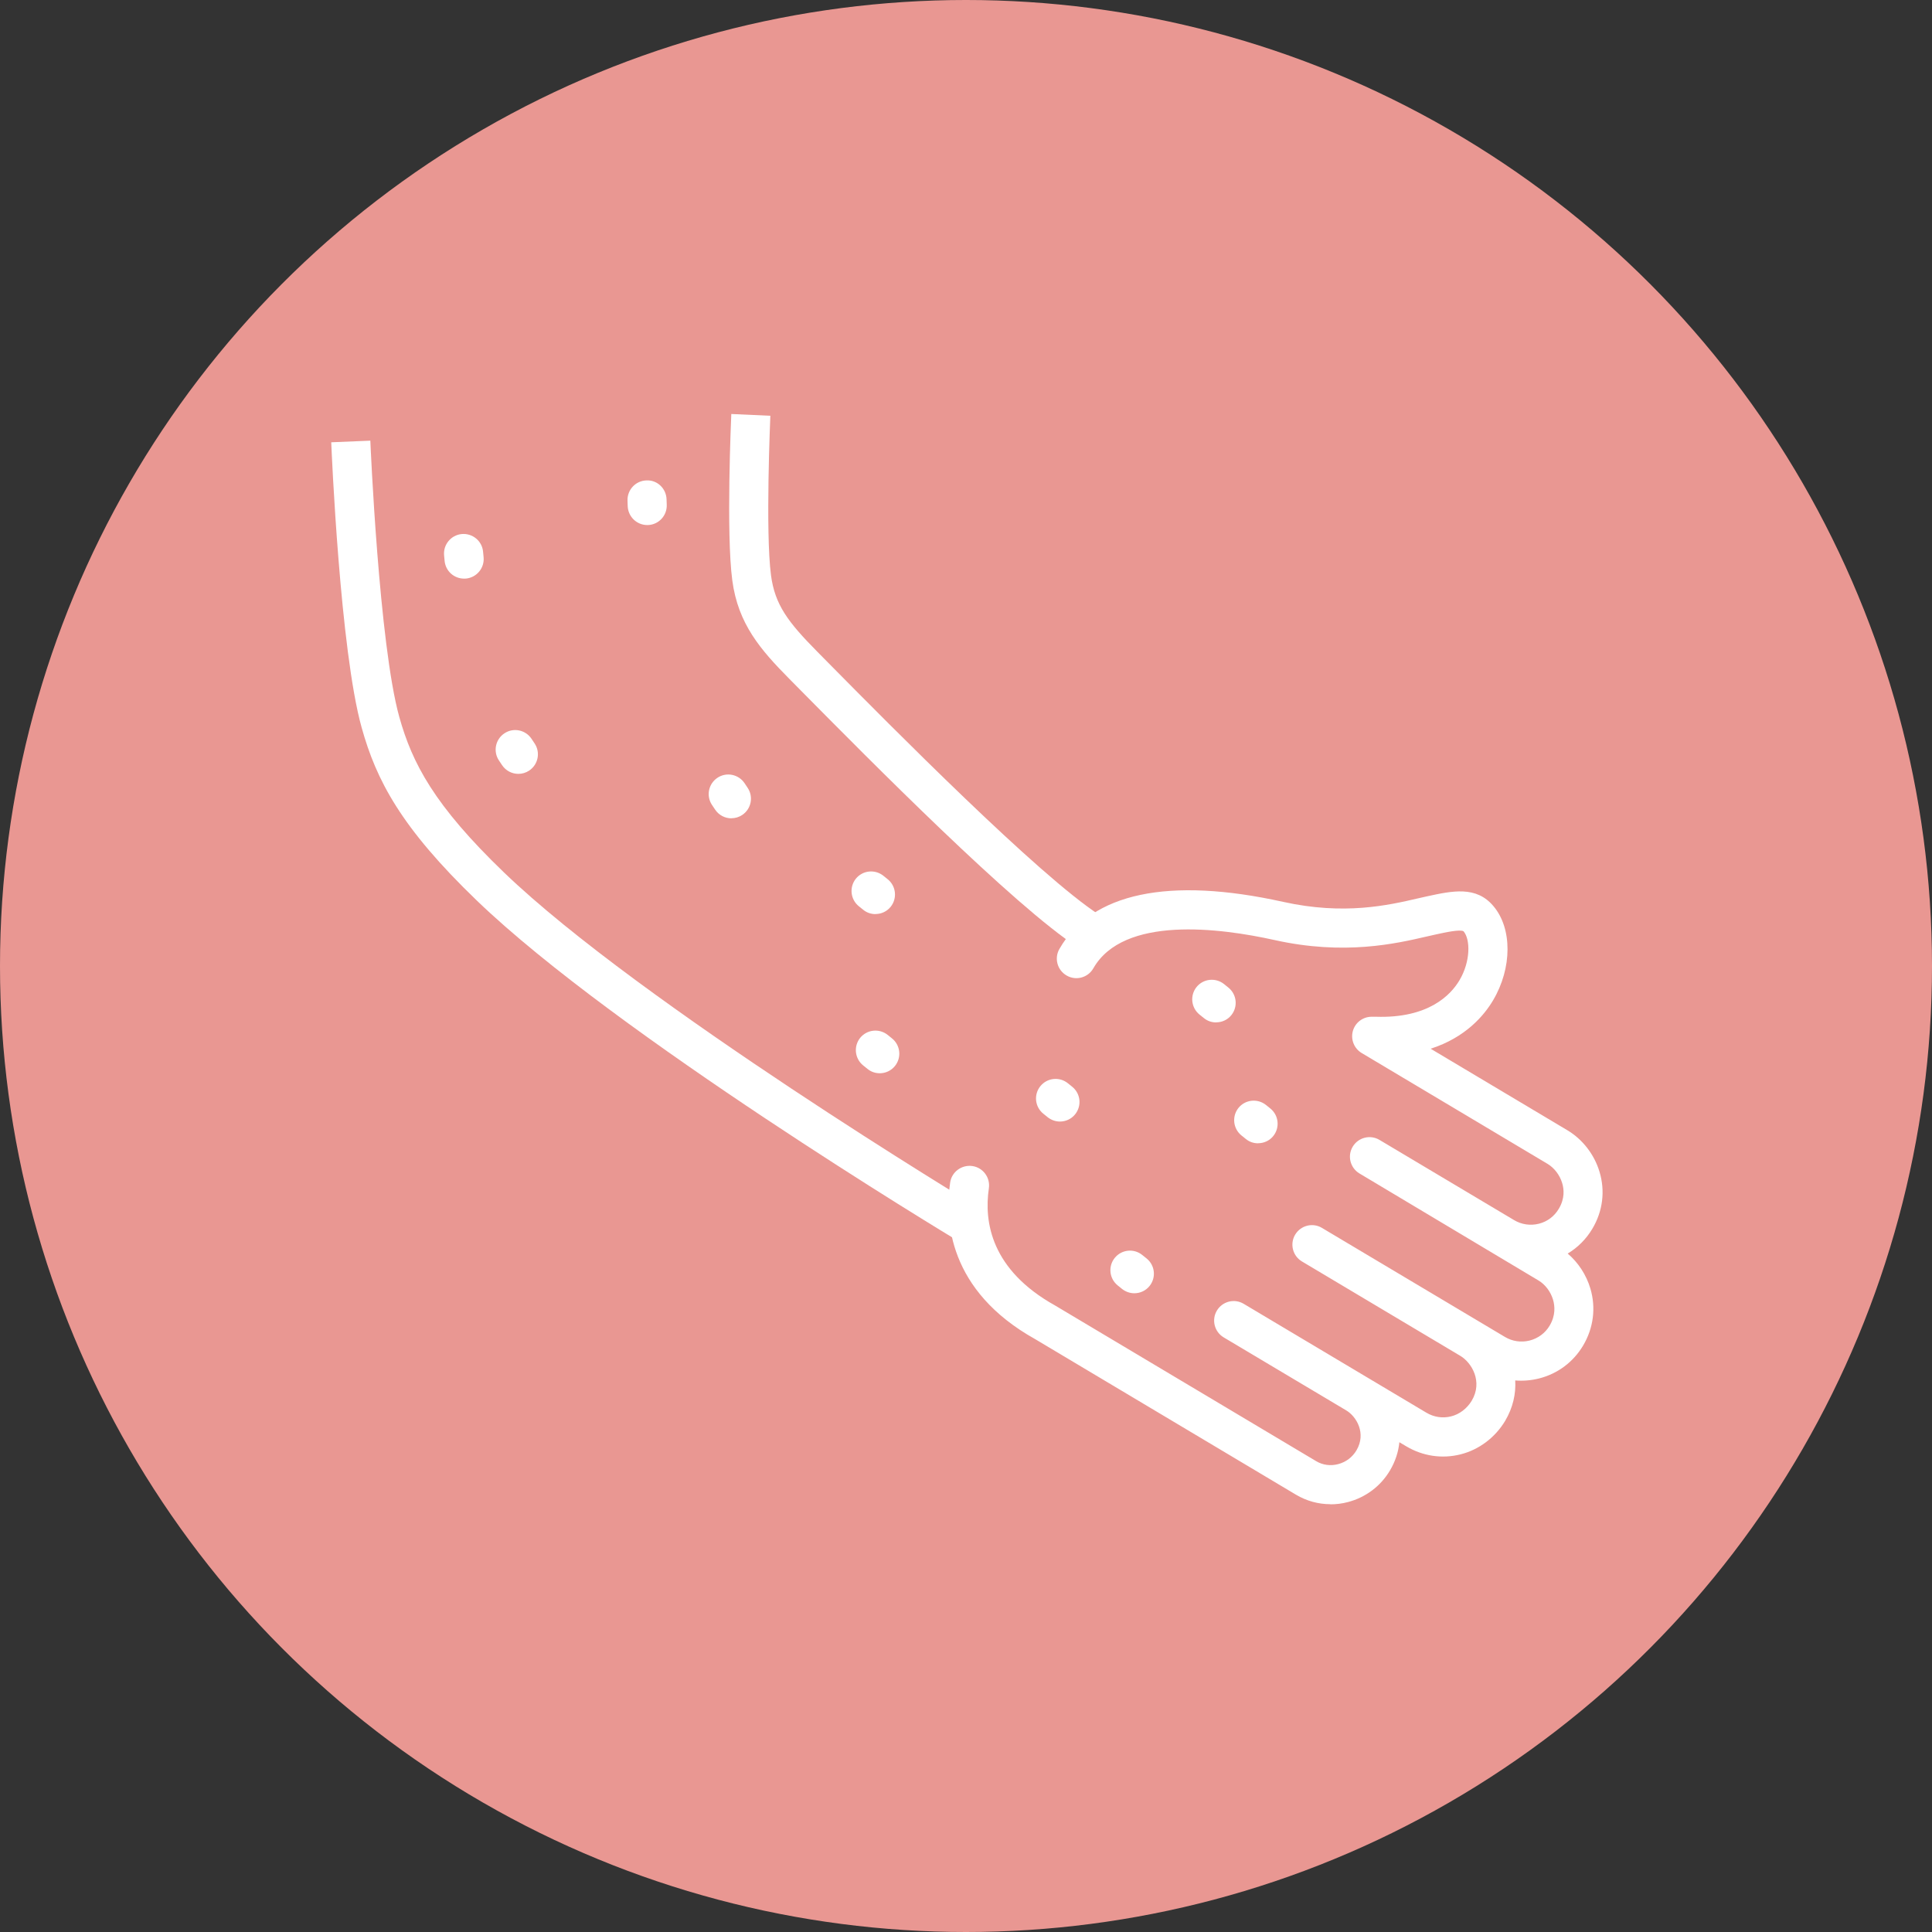 <svg width="140" height="140" viewBox="0 0 140 140" fill="none" xmlns="http://www.w3.org/2000/svg">
<rect x="0" y="0" width="140" height="140" fill="#333333" stroke="none"/>
<circle cx="70" cy="70" r="70" fill="#E99792"/>
<g clip-path="url(#clip0_113_8554)">
<path d="M69.531 89.988C68.52 89.379 44.649 74.976 34.557 65.262C29.037 59.949 27.271 56.53 26.208 52.729C24.645 47.138 24.026 32.664 24.003 32.05L26.836 31.932C26.841 32.078 27.464 46.694 28.938 51.968C29.873 55.307 31.464 58.358 36.522 63.222C46.382 72.709 70.749 87.414 70.995 87.561L69.536 89.988H69.531Z" fill="white"/>
<path d="M78.135 68.671C73.488 65.668 63.052 55.113 58.032 50.037L57.22 49.215C55.123 47.095 53.484 45.225 53.064 42.051C52.611 38.632 52.979 30.349 52.993 30L55.822 30.128C55.822 30.212 55.454 38.51 55.869 41.683C56.153 43.818 57.088 45.064 59.227 47.227L60.039 48.049C64.596 52.663 75.273 63.458 79.66 66.296L78.126 68.676L78.135 68.671Z" fill="white"/>
<path d="M96.407 109C95.533 109 94.683 108.768 93.918 108.315L75.019 97.043C68.715 93.525 68.446 88.42 68.852 85.69C68.965 84.916 69.688 84.387 70.462 84.496C71.237 84.609 71.77 85.331 71.657 86.106C71.293 88.557 71.832 92.018 76.441 94.592L95.377 105.883C95.85 106.166 96.416 106.242 96.969 106.096C97.531 105.949 97.998 105.595 98.291 105.104C99.028 103.867 98.291 102.644 97.564 102.209L88.672 96.911C88.001 96.509 87.779 95.64 88.18 94.97C88.582 94.299 89.451 94.077 90.121 94.479L90.145 94.493L103.363 102.37C103.911 102.695 104.548 102.79 105.157 102.634C105.762 102.483 106.305 102.067 106.645 101.505C107.471 100.117 106.645 98.743 105.823 98.252L94.343 91.409C93.673 91.008 93.451 90.139 93.852 89.468C94.253 88.798 95.122 88.576 95.793 88.977L95.887 89.034L109.049 96.877C109.592 97.203 110.229 97.293 110.838 97.142C111.452 96.986 111.972 96.604 112.293 96.061C112.737 95.314 112.671 94.625 112.538 94.176C112.364 93.596 111.972 93.076 111.485 92.788L98.513 85.034C97.842 84.632 97.62 83.764 98.022 83.093C98.423 82.422 99.292 82.201 99.963 82.602L109.71 88.41C110.253 88.736 110.895 88.831 111.518 88.675C112.127 88.519 112.633 88.141 112.959 87.589C113.402 86.847 113.336 86.167 113.199 85.723C113.025 85.147 112.628 84.628 112.137 84.335L98.674 76.307C98.126 75.981 97.866 75.329 98.031 74.716C98.201 74.102 98.758 73.677 99.396 73.677H99.632C99.632 73.677 99.67 73.677 99.689 73.677C103.542 73.809 105.143 72.071 105.757 71.037C106.565 69.682 106.56 68.076 106.055 67.486C105.809 67.33 104.742 67.561 104.033 67.717C103.826 67.764 103.608 67.811 103.382 67.864C101.153 68.378 97.422 69.247 92.355 68.118C88.393 67.24 81.418 66.338 79.227 70.168C78.84 70.848 77.971 71.084 77.296 70.692C76.615 70.305 76.379 69.436 76.771 68.761C79.099 64.7 84.7 63.519 92.974 65.351C97.413 66.338 100.624 65.592 102.744 65.101C102.98 65.044 103.207 64.992 103.415 64.95C105.252 64.553 106.971 64.18 108.213 65.653C109.592 67.269 109.582 70.144 108.194 72.487C107.547 73.578 106.21 75.178 103.67 75.995L113.587 81.908C114.682 82.564 115.528 83.655 115.905 84.906C116.33 86.304 116.146 87.773 115.386 89.043C114.942 89.789 114.328 90.403 113.601 90.838C114.366 91.489 114.947 92.377 115.244 93.369C115.66 94.771 115.471 96.24 114.715 97.51C114.002 98.705 112.869 99.55 111.518 99.89C110.947 100.032 110.366 100.079 109.799 100.032C109.856 100.991 109.639 101.997 109.067 102.965C108.345 104.169 107.174 105.052 105.842 105.387C104.501 105.727 103.103 105.519 101.904 104.806L101.403 104.509C101.337 105.189 101.12 105.888 100.718 106.563C100.043 107.696 98.966 108.504 97.682 108.844C97.257 108.957 96.827 109.009 96.402 109.009L96.407 109Z" fill="white"/>
<path d="M37.562 56.077C37.103 56.077 36.655 55.855 36.381 55.444L36.154 55.104C35.72 54.452 35.899 53.574 36.551 53.14C37.203 52.705 38.081 52.885 38.516 53.536L38.742 53.876C39.177 54.528 38.997 55.406 38.345 55.841C38.105 56.001 37.831 56.077 37.562 56.077Z" fill="white"/>
<path d="M52.999 59.298C52.541 59.298 52.092 59.076 51.819 58.665L51.592 58.325C51.157 57.673 51.337 56.795 51.989 56.361C52.64 55.926 53.519 56.106 53.953 56.752L54.18 57.093C54.614 57.744 54.435 58.623 53.783 59.057C53.542 59.218 53.268 59.293 52.999 59.293V59.298Z" fill="white"/>
<path d="M63.749 77.772C63.437 77.772 63.125 77.673 62.866 77.46L62.549 77.205C61.94 76.714 61.841 75.826 62.327 75.212C62.818 74.603 63.706 74.504 64.32 74.99L64.636 75.245C65.246 75.736 65.345 76.624 64.858 77.238C64.58 77.588 64.169 77.772 63.753 77.772H63.749Z" fill="white"/>
<path d="M82.198 93.714C81.886 93.714 81.574 93.61 81.31 93.403L80.994 93.148C80.384 92.656 80.285 91.769 80.776 91.155C81.267 90.546 82.155 90.446 82.769 90.938L83.086 91.192C83.695 91.684 83.794 92.571 83.303 93.185C83.024 93.535 82.613 93.714 82.198 93.714Z" fill="white"/>
<path d="M88.124 74.088C87.812 74.088 87.5 73.989 87.241 73.776L86.924 73.522C86.315 73.03 86.216 72.143 86.702 71.529C87.189 70.919 88.081 70.82 88.695 71.307L89.011 71.562C89.621 72.053 89.72 72.941 89.233 73.555C88.955 73.904 88.544 74.083 88.128 74.083L88.124 74.088Z" fill="white"/>
<path d="M91.163 82.848C90.851 82.848 90.539 82.749 90.28 82.536L89.963 82.281C89.354 81.79 89.255 80.902 89.741 80.288C90.228 79.679 91.12 79.58 91.734 80.067L92.05 80.322C92.66 80.813 92.759 81.7 92.272 82.314C91.994 82.664 91.583 82.843 91.167 82.843L91.163 82.848Z" fill="white"/>
<path d="M76.807 81.271C76.496 81.271 76.184 81.167 75.919 80.959L75.603 80.704C74.994 80.213 74.895 79.325 75.386 78.711C75.877 78.102 76.765 78.003 77.379 78.494L77.695 78.749C78.304 79.24 78.403 80.128 77.912 80.742C77.634 81.091 77.223 81.271 76.807 81.271Z" fill="white"/>
<path d="M63.436 66.239C63.124 66.239 62.813 66.139 62.553 65.927L62.237 65.672C61.627 65.181 61.528 64.293 62.015 63.679C62.501 63.07 63.394 62.971 64.007 63.457L64.324 63.712C64.933 64.203 65.032 65.091 64.546 65.705C64.267 66.054 63.856 66.234 63.441 66.234L63.436 66.239Z" fill="white"/>
<path d="M46.903 38.047C46.143 38.047 45.515 37.443 45.486 36.678L45.472 36.272C45.449 35.488 46.063 34.836 46.842 34.813C47.63 34.77 48.277 35.403 48.301 36.182L48.315 36.588C48.339 37.372 47.725 38.024 46.946 38.047C46.931 38.047 46.913 38.047 46.898 38.047H46.903Z" fill="white"/>
<path d="M33.627 41.929C32.904 41.929 32.29 41.382 32.219 40.65L32.181 40.248C32.106 39.469 32.677 38.775 33.456 38.699C34.24 38.629 34.93 39.195 35.005 39.974L35.043 40.376C35.119 41.155 34.547 41.849 33.768 41.925C33.721 41.925 33.674 41.929 33.631 41.929H33.627Z" fill="white"/>
</g>
<defs>
<clipPath id="clip0_113_8554">
<rect width="92.128" height="79" fill="white" transform="translate(24.003 30)"/>
</clipPath>
</defs>
</svg>
